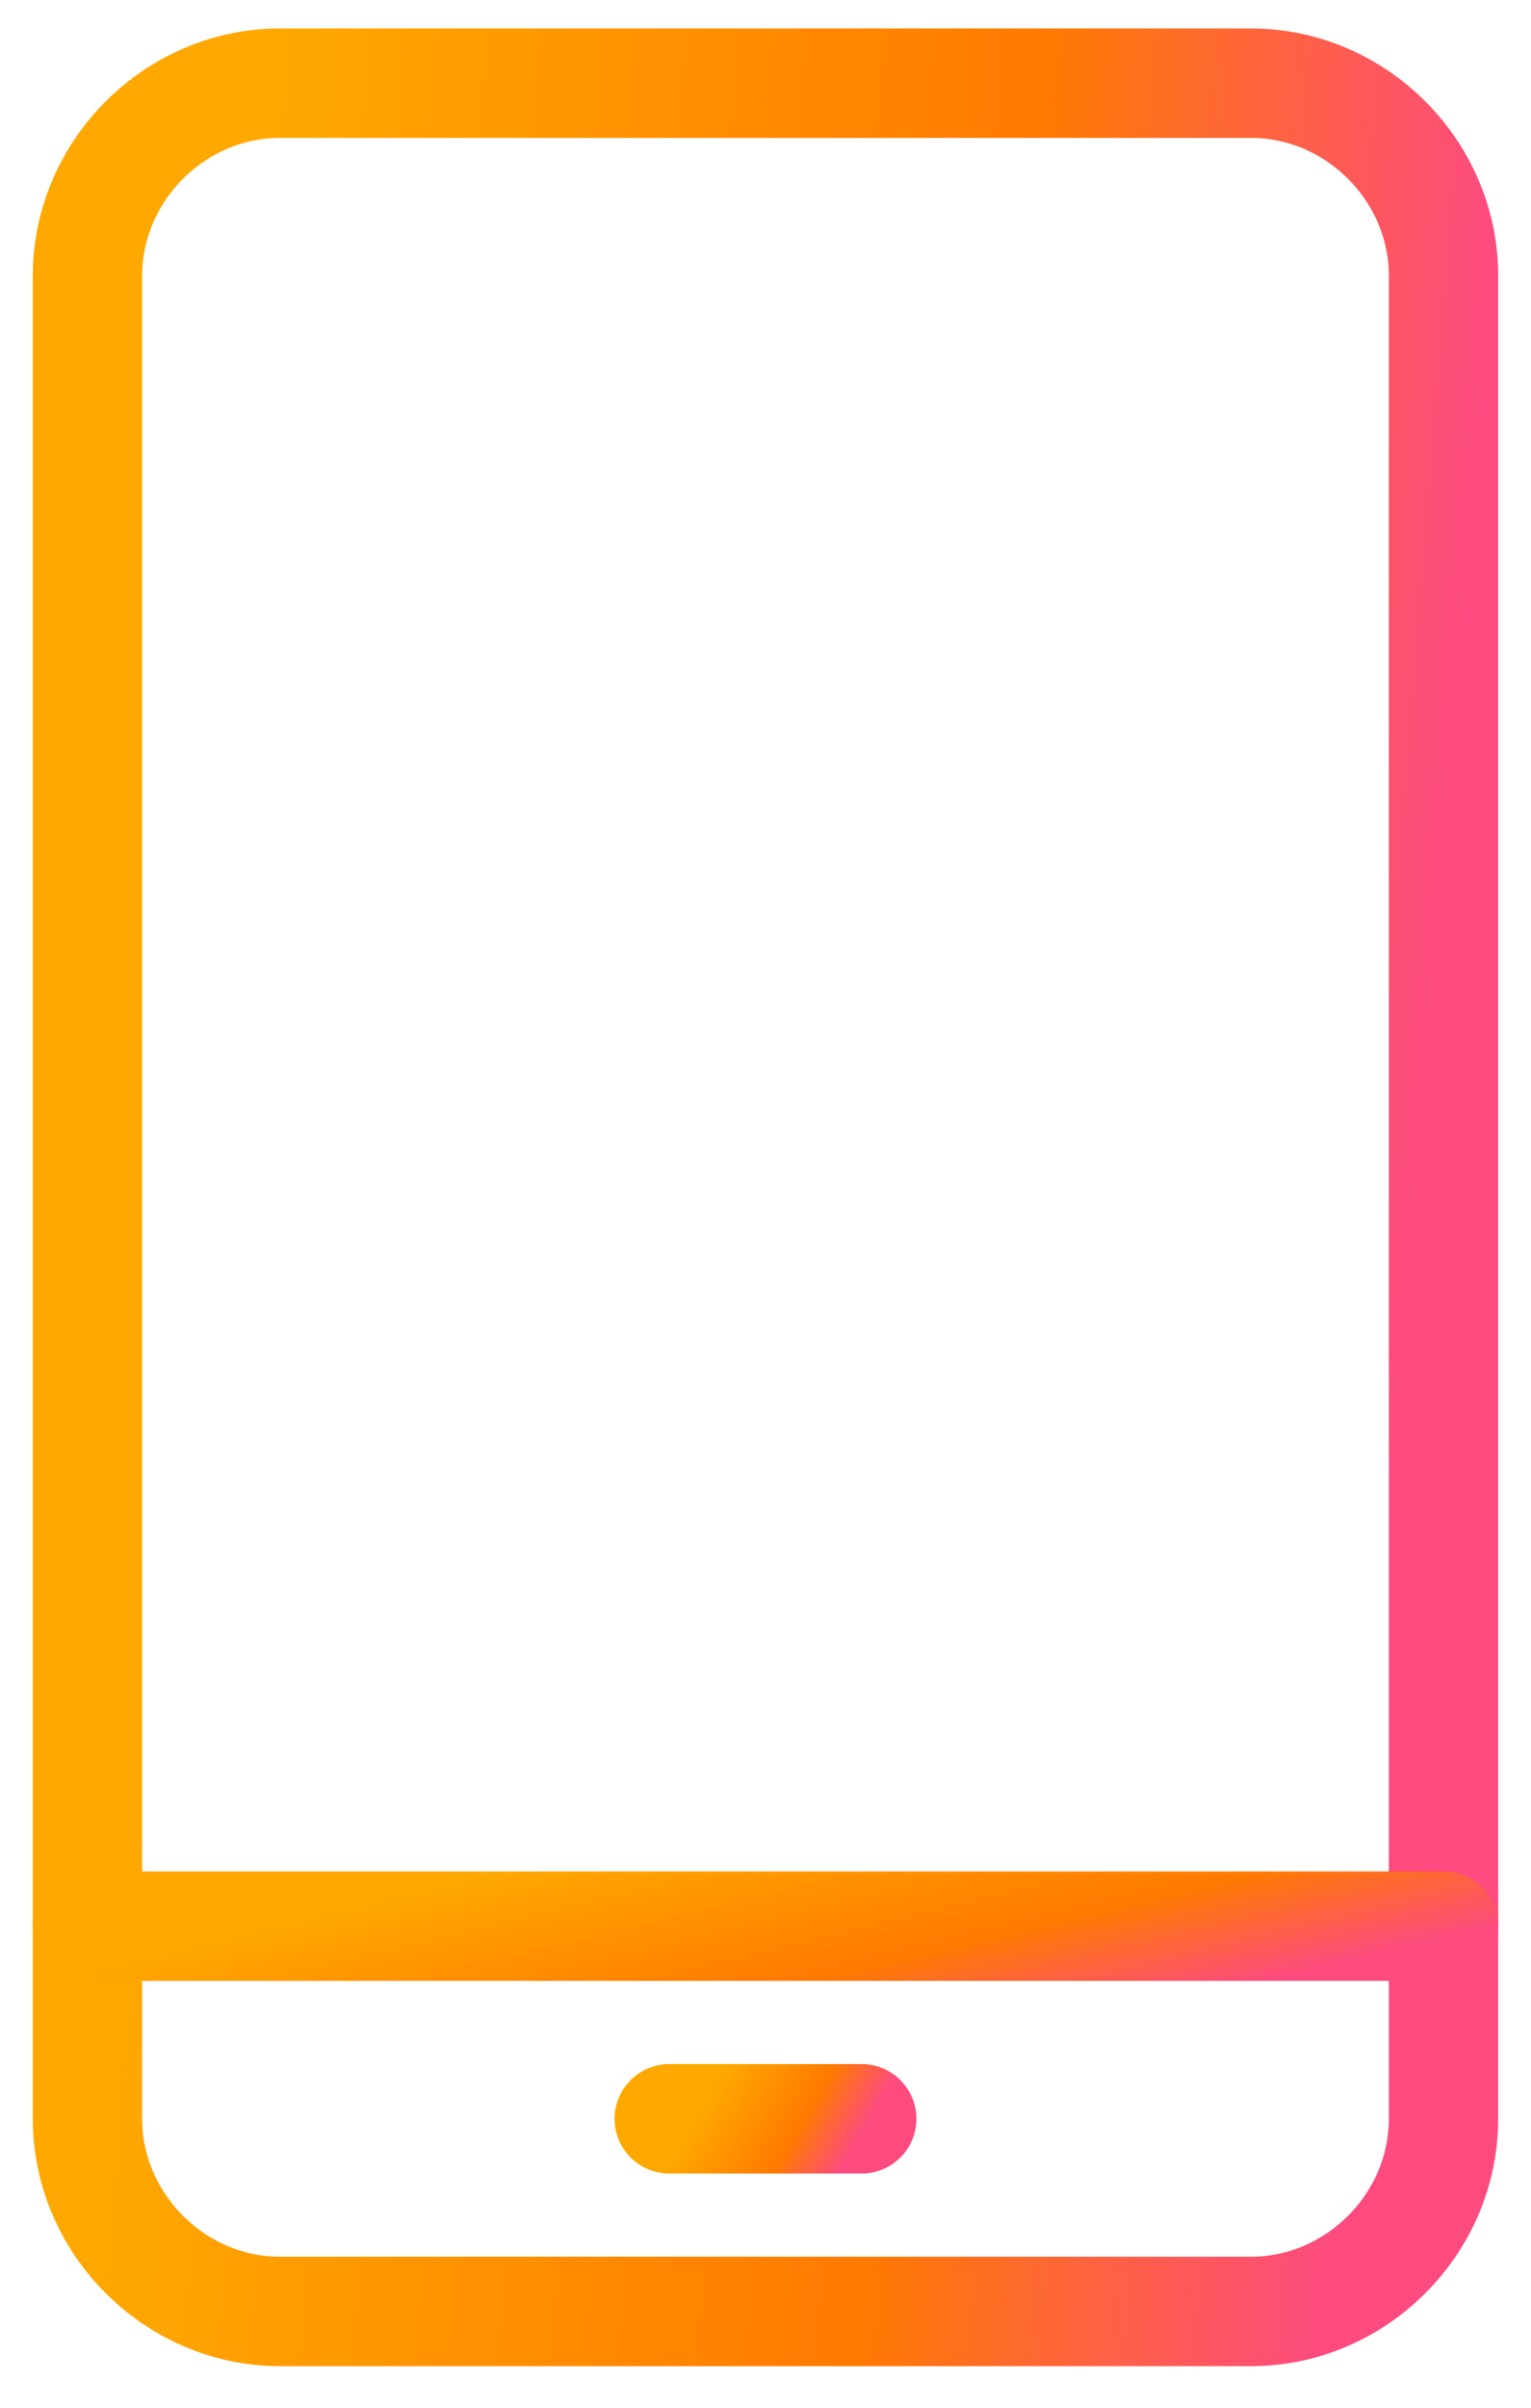 <svg width="35" height="55" fill="none" xmlns="http://www.w3.org/2000/svg"><path d="M28.6 52.8H6.4c-2.4 0-4.4-2-4.4-4.4V6.3c0-2.4 2-4.4 4.4-4.4h22.2c2.4 0 4.4 2 4.4 4.4v42.1c0 2.4-2 4.4-4.4 4.4z" stroke="url(#paint0_linear)" stroke-width="2.5" stroke-miterlimit="10" stroke-linecap="round" stroke-linejoin="round"/><path d="M2 44h31" stroke="url(#paint1_linear)" stroke-width="2.5" stroke-miterlimit="10" stroke-linecap="round" stroke-linejoin="round"/><path d="M15.3 48.4h4.4" stroke="url(#paint2_linear)" stroke-width="2.5" stroke-miterlimit="10" stroke-linecap="round" stroke-linejoin="round"/><defs><linearGradient id="paint0_linear" x1="30.343" y1="52.821" x2="2.369" y2="50.551" gradientUnits="userSpaceOnUse"><stop stop-color="#FD4B80"/><stop offset=".38" stop-color="#FF7A00"/><stop offset="1" stop-color="#FFA800"/></linearGradient><linearGradient id="paint1_linear" x1="30.343" y1="44.964" x2="28.785" y2="38.528" gradientUnits="userSpaceOnUse"><stop stop-color="#FD4B80"/><stop offset=".38" stop-color="#FF7A00"/><stop offset="1" stop-color="#FFA800"/></linearGradient><linearGradient id="paint2_linear" x1="19.336" y1="49.393" x2="16.353" y2="47.632" gradientUnits="userSpaceOnUse"><stop stop-color="#FD4B80"/><stop offset=".38" stop-color="#FF7A00"/><stop offset="1" stop-color="#FFA800"/></linearGradient></defs></svg>